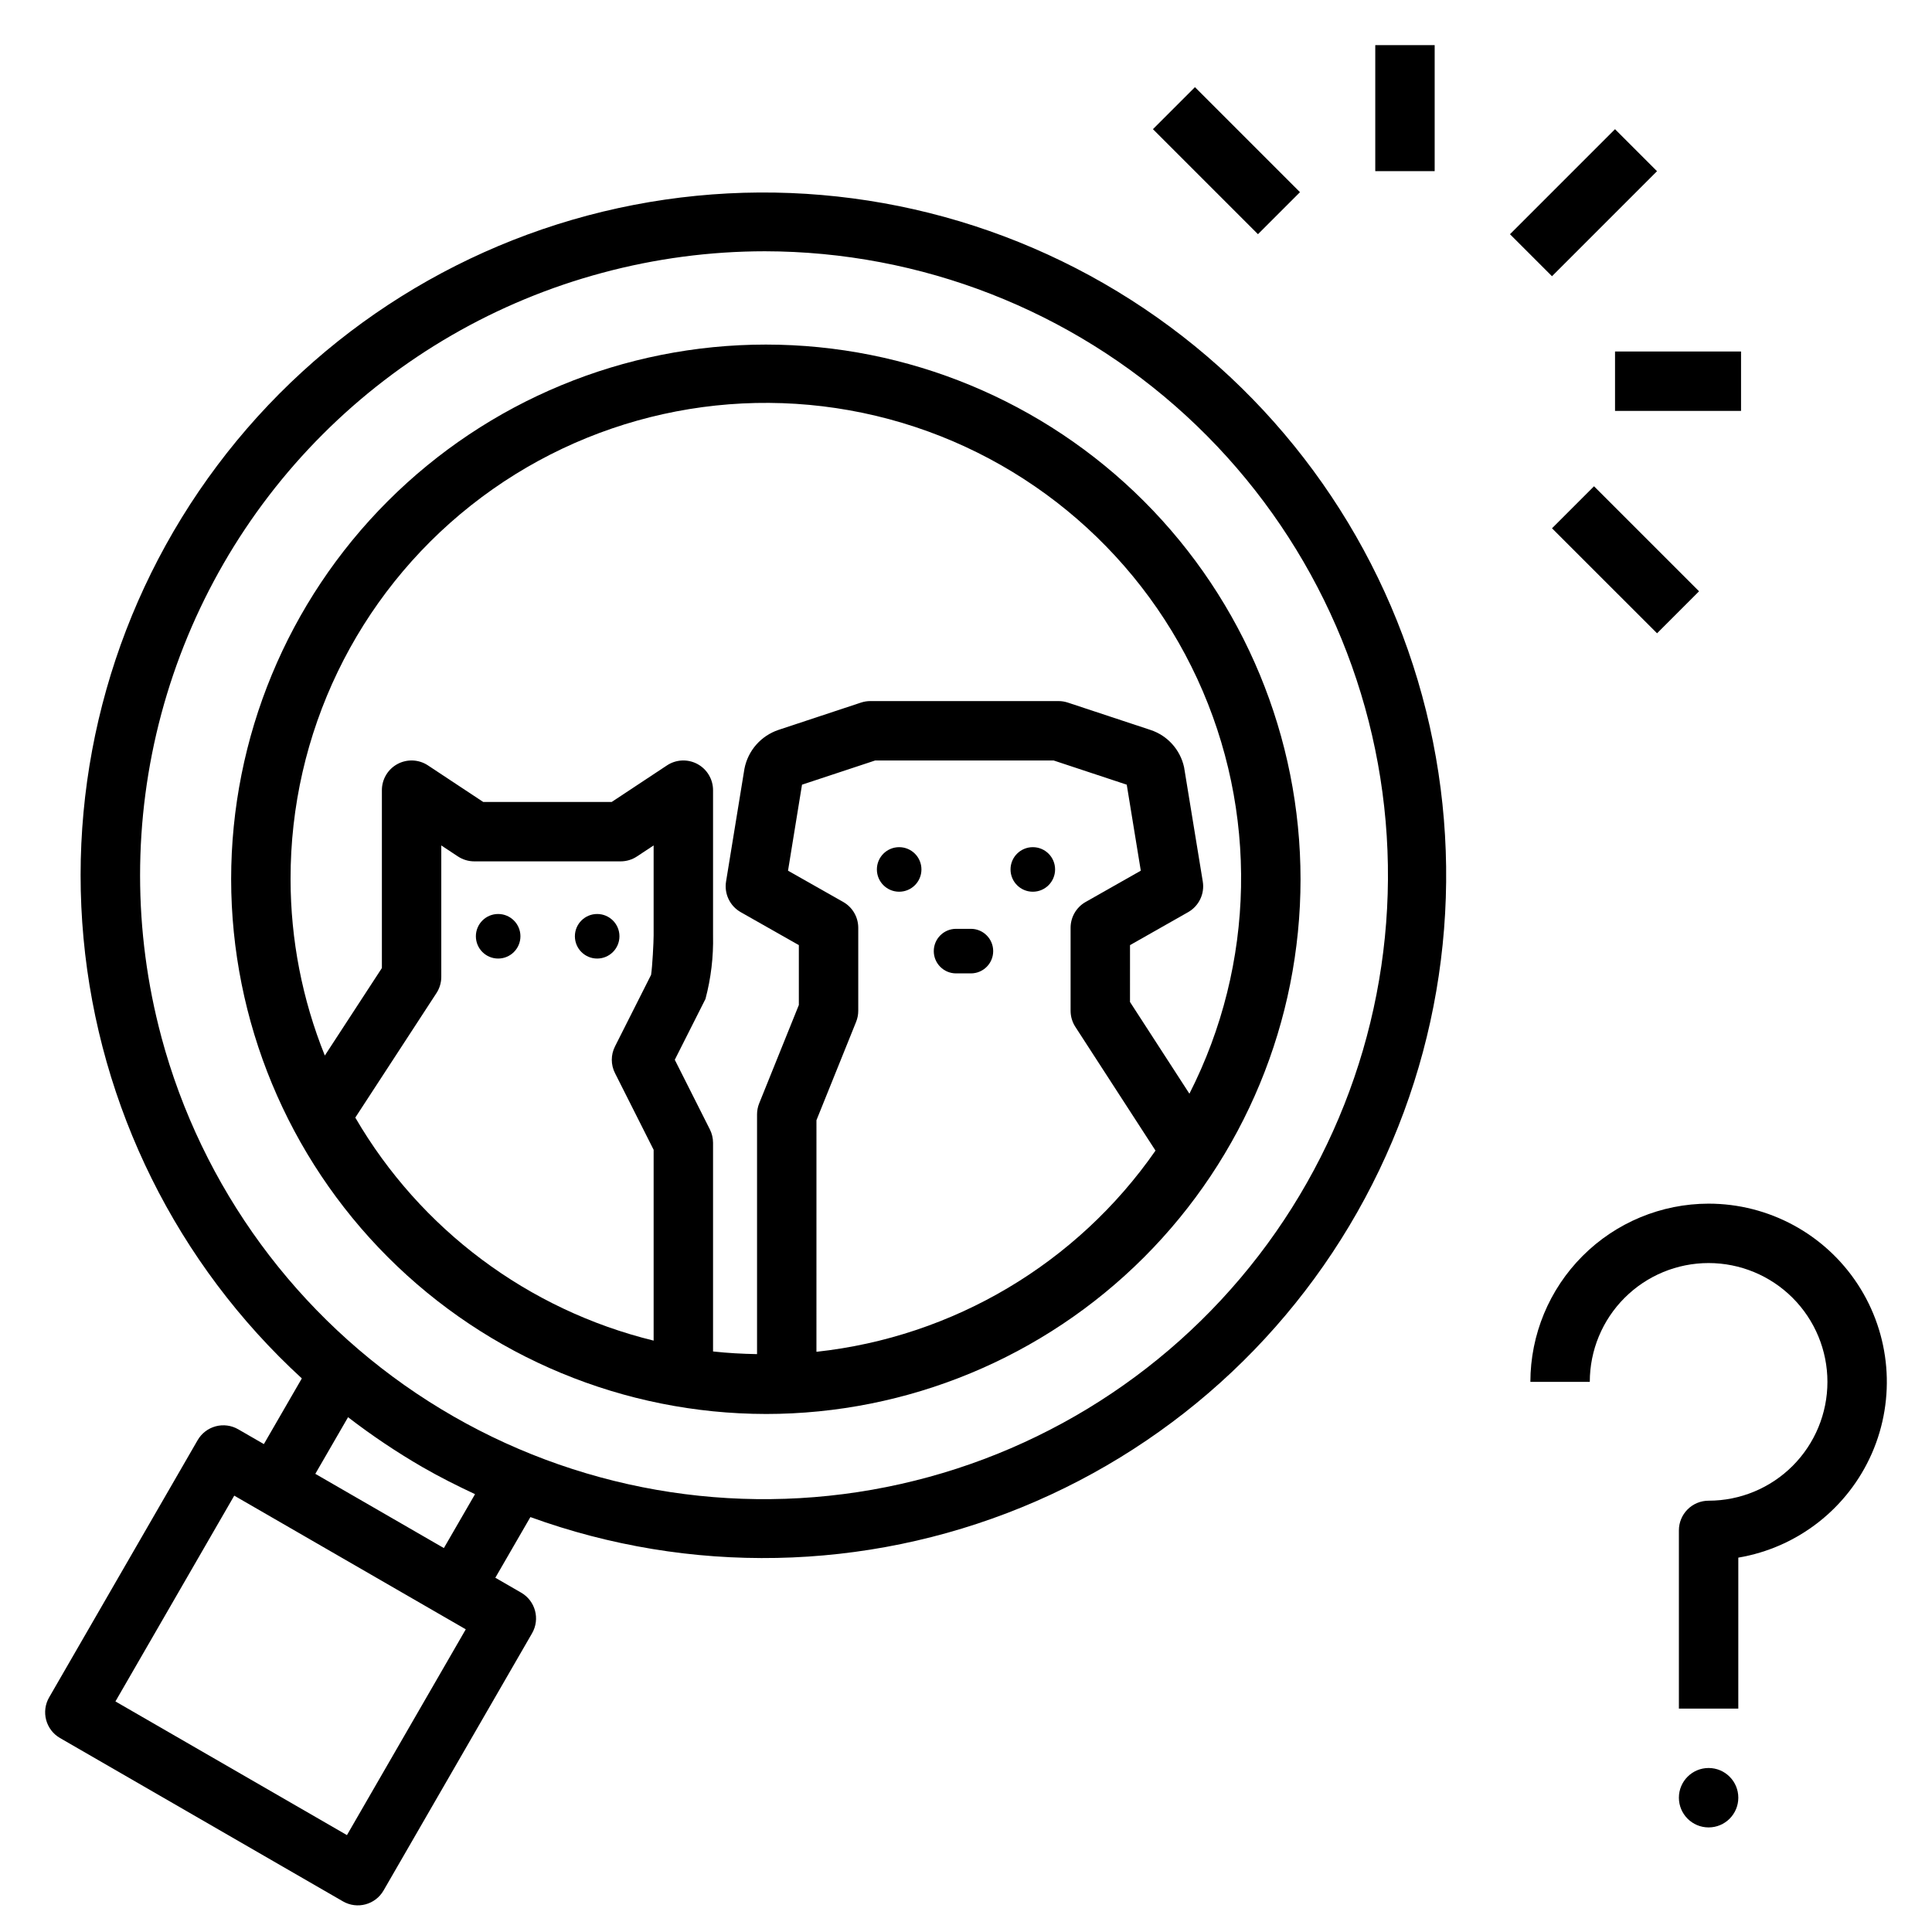 <?xml version="1.0" encoding="UTF-8"?>
<!-- Uploaded to: ICON Repo, www.iconrepo.com, Generator: ICON Repo Mixer Tools -->
<svg fill="#000000" width="800px" height="800px" version="1.1" viewBox="144 144 512 512" xmlns="http://www.w3.org/2000/svg">
 <g>
  <path d="m346.95 518.72c37.582 0 73.621-14.93 100.2-41.504 26.574-26.574 41.504-62.613 41.504-100.2 0-37.578-14.93-73.621-41.504-100.2-26.574-26.57-62.613-41.5-100.2-41.5-37.578 0-73.621 14.93-100.19 41.5-26.574 26.574-41.504 62.617-41.504 100.2 0.043 37.566 14.988 73.582 41.551 100.15 26.562 26.562 62.578 41.504 100.14 41.551zm13.414-16.48 0.004-61.371 10.508-26.062c0.375-0.938 0.57-1.934 0.57-2.945v-21.988 0.004c0-2.836-1.523-5.453-3.992-6.852l-14.621-8.285 3.707-22.793 19.379-6.41h47.316l19.363 6.41 3.723 22.793-14.613 8.289v-0.004c-2.469 1.398-3.992 4.016-3.992 6.852v21.988-0.004c0 1.52 0.441 3.008 1.27 4.281l21.234 32.781c-20.824 29.941-53.598 49.387-89.852 53.316zm-139.36-125.22c-0.094-38.598 17.52-75.105 47.785-99.062 30.266-23.953 69.844-32.707 107.39-23.75s68.91 34.633 85.105 69.668c16.195 35.039 15.43 75.566-2.078 109.97l-15.746-24.312 0.004-15.066 15.398-8.734c2.863-1.625 4.418-4.863 3.887-8.117l-4.957-30.289c-1.004-4.633-4.379-8.387-8.879-9.879l-21.934-7.258c-0.797-0.262-1.633-0.398-2.473-0.398h-49.855c-0.84 0-1.676 0.137-2.477 0.398l-21.918 7.258h0.004c-4.617 1.566-8.039 5.481-8.973 10.262l-4.875 29.906c-0.527 3.254 1.023 6.492 3.891 8.117l15.398 8.734v15.867l-10.508 26.062v-0.004c-0.379 0.938-0.57 1.938-0.57 2.945v63.52c-3.93-0.074-7.824-0.281-11.66-0.707v-55.309c-0.004-1.23-0.293-2.445-0.848-3.547l-9.293-18.441 8.133-16.121c1.461-5.492 2.137-11.168 2.008-16.852v-38.477 0.004c0-2.898-1.594-5.566-4.144-6.938-2.555-1.371-5.656-1.23-8.07 0.371l-14.645 9.688h-34.043l-14.645-9.688c-2.418-1.602-5.516-1.742-8.07-0.371-2.555 1.371-4.144 4.039-4.144 6.938v47.133l-15.121 23.191v-0.004c-5.984-14.844-9.066-30.699-9.078-46.707zm38.668 30.152c0.832-1.281 1.273-2.773 1.273-4.297v-34.824l4.406 2.914v-0.004c1.289 0.855 2.801 1.309 4.344 1.309h38.777c1.543 0 3.055-0.453 4.34-1.309l4.406-2.914v23.832c0 1.812-0.332 8.281-0.676 10.469l-9.562 18.961c-1.133 2.227-1.133 4.859 0 7.086l10.238 20.316v50.566c-33.285-8.152-61.824-29.484-79.062-59.102z"/>
  <path d="m156.23 599.81c0.543 2.016 1.859 3.738 3.668 4.781l74.992 43.297c3.766 2.172 8.578 0.883 10.754-2.883l39.359-68.172c2.172-3.769 0.883-8.582-2.883-10.758l-6.852-3.957 9.293-16.078v0.004c42.215 15.324 88.617 14.402 130.19-2.586 41.574-16.984 75.34-48.824 94.742-89.324 19.402-40.504 23.051-86.77 10.234-129.81-12.816-43.039-41.18-79.777-79.574-103.07-38.398-23.293-84.082-31.473-128.18-22.953-44.09 8.52-83.441 33.133-110.39 69.051-26.957 35.918-39.59 80.578-35.449 125.29 4.141 44.719 24.762 86.297 57.855 116.65l-10.059 17.406-6.801-3.922c-1.809-1.047-3.957-1.328-5.973-0.789-2.019 0.543-3.738 1.863-4.781 3.672l-39.359 68.172c-1.043 1.809-1.324 3.957-0.785 5.973zm30.527-181.05c-7.512-28.031-7.512-57.543-0.004-85.574 7.512-28.027 22.266-53.59 42.785-74.105 20.52-20.52 46.078-35.277 74.109-42.789 14.039-3.777 28.516-5.695 43.055-5.703 41.348 0.059 81.172 15.602 111.62 43.57 30.453 27.969 49.32 66.328 52.887 107.52 3.566 41.191-8.426 82.223-33.617 115.01-25.191 32.785-61.75 54.941-102.47 62.105-40.723 7.164-82.648-1.188-117.52-23.406-34.867-22.219-60.145-56.695-70.852-96.629zm83.133 121.21-8.258 14.285-34.07-19.672 8.676-15.008c6.262 4.82 12.832 9.23 19.668 13.195 4.59 2.648 9.27 4.992 13.984 7.199zm-63.812 0.391 61.355 35.426-31.488 54.535-61.355-35.426z"/>
  <path d="m544.16 206.07 27.836-27.836 11.133 11.133-27.836 27.836z"/>
  <path d="m555.3 284 11.129-11.133 27.836 27.828-11.129 11.133z"/>
  <path d="m572 237.15h33.395v15.742h-33.395z"/>
  <path d="m449.54 178.23 11.133-11.133 27.832 27.832-11.133 11.133z"/>
  <path d="m508.46 155.96h15.742v33.395h-15.742z"/>
  <path d="m596.8 462.98c-12.523 0.012-24.531 4.992-33.383 13.848-8.855 8.855-13.836 20.859-13.852 33.383h15.746c0-8.352 3.316-16.359 9.223-22.266 5.902-5.906 13.914-9.223 22.266-9.223 8.348 0 16.359 3.316 22.266 9.223 5.902 5.906 9.223 13.914 9.223 22.266 0 8.352-3.32 16.359-9.223 22.266-5.906 5.906-13.918 9.223-22.266 9.223-2.09 0-4.094 0.828-5.57 2.305-1.477 1.477-2.305 3.481-2.305 5.566v47.23h15.742l0.004-40.012c15.711-2.656 29.027-13.059 35.41-27.66 6.379-14.605 4.965-31.441-3.758-44.777-8.727-13.336-23.59-21.371-39.523-21.371z"/>
  <path d="m604.67 620.41c0 4.348-3.523 7.875-7.871 7.875-4.348 0-7.875-3.527-7.875-7.875 0-4.348 3.527-7.871 7.875-7.871 4.348 0 7.871 3.523 7.871 7.871"/>
  <path d="m281.92 392.12c0 3.262-2.644 5.906-5.902 5.906-3.262 0-5.906-2.644-5.906-5.906 0-3.258 2.644-5.902 5.906-5.902 3.258 0 5.902 2.644 5.902 5.902"/>
  <path d="m308.16 392.12c0 3.262-2.644 5.906-5.906 5.906-3.258 0-5.902-2.644-5.902-5.906 0-3.258 2.644-5.902 5.902-5.902 3.262 0 5.906 2.644 5.906 5.902"/>
  <path d="m388.19 374.41c0 3.262-2.644 5.906-5.906 5.906-3.258 0-5.902-2.644-5.902-5.906 0-3.262 2.644-5.902 5.902-5.902 3.262 0 5.906 2.641 5.906 5.902"/>
  <path d="m423.61 374.41c0 3.262-2.641 5.906-5.902 5.906-3.262 0-5.906-2.644-5.906-5.906 0-3.262 2.644-5.902 5.906-5.902 3.262 0 5.902 2.641 5.902 5.902"/>
  <path d="m401.3 390.15h-3.938 0.004c-3.262 0-5.906 2.644-5.906 5.906 0 3.258 2.644 5.902 5.906 5.902h3.938-0.004c3.262 0 5.906-2.644 5.906-5.902 0-3.262-2.644-5.906-5.906-5.906z"/>
 </g>
</svg>